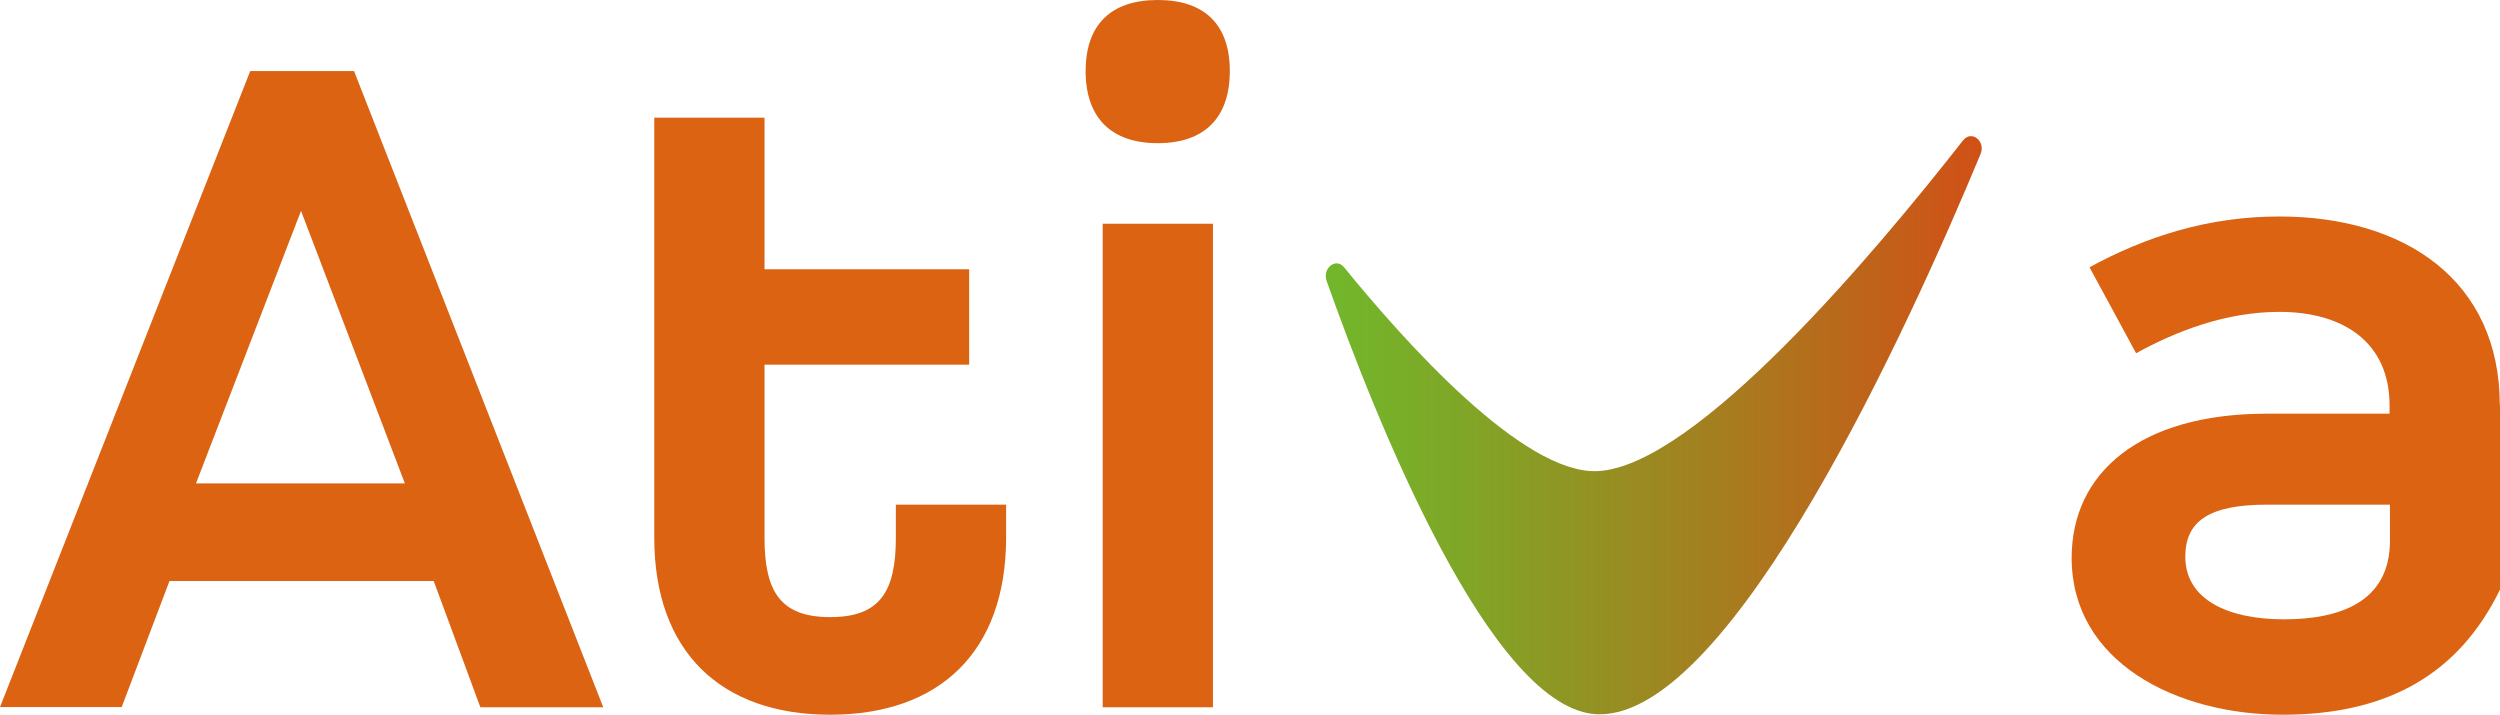 <svg xmlns="http://www.w3.org/2000/svg" xmlns:xlink="http://www.w3.org/1999/xlink" id="Camada_2" data-name="Camada 2" viewBox="0 0 124.49 35.58"><defs><style>      .cls-1 {        fill: url(#Gradiente_sem_nome_2);      }      .cls-2 {        fill: #db6312;      }      .cls-3 {        clip-path: url(#clippath);      }      .cls-4 {        fill: none;      }    </style><clipPath id="clippath"><path class="cls-4" d="m97.76,6.98c-4.31,5.51-13.32,16.27-18.22,16.48-3.7.16-9.58-6.43-12.61-10.15-.4-.5-1.09.04-.87.68,2.36,6.66,8.21,21.52,13.56,21.58,6.64.07,15.47-19.4,19-27.89.2-.47-.12-.9-.48-.9-.13,0-.27.06-.38.21"></path></clipPath><linearGradient id="Gradiente_sem_nome_2" data-name="Gradiente sem nome 2" x1="-104.13" y1="366.67" x2="-102.76" y2="366.67" gradientTransform="translate(2542.53 8741.55) scale(23.78 -23.78)" gradientUnits="userSpaceOnUse"><stop offset="0" stop-color="#72b62b"></stop><stop offset=".2" stop-color="#80a627"></stop><stop offset=".59" stop-color="#a57e1f"></stop><stop offset="1" stop-color="#d24f16"></stop></linearGradient></defs><g id="Camada_1-2" data-name="Camada 1"><g><g><path class="cls-2" d="m21.59,28.93h-13.15l-2.38,6.28H0L12.46,3.54h5.17l12.41,31.68h-6.12l-2.32-6.28Zm-1.43-4.86l-5.17-13.57-5.23,13.57h10.4Z"></path><path class="cls-2" d="m50.1,25.13v1.64c0,5.7-3.33,8.82-8.76,8.82s-8.76-3.12-8.76-8.82V5.86h5.49v7.55h10.19v4.75h-10.19v8.61c0,2.69.79,3.96,3.27,3.96s3.27-1.27,3.27-3.96v-1.64h5.49Z"></path><path class="cls-2" d="m57.65,7.13c-2.32,0-3.59-1.27-3.59-3.59s1.27-3.54,3.59-3.54,3.59,1.21,3.59,3.54-1.27,3.59-3.59,3.59Zm2.75,28.09h-5.49V11.14h5.49v24.07Z"></path><path class="cls-2" d="m124.49,20.17v9.19c-2.01,4.12-5.49,6.23-10.82,6.23s-10.51-2.64-10.51-7.81c0-4.22,3.38-7.18,9.71-7.18h6.12v-.42c0-3.11-2.27-4.65-5.49-4.65-2.64,0-5.12.95-7.13,2.06l-2.32-4.28c2.8-1.53,5.91-2.53,9.45-2.53,6.23,0,10.98,3.17,10.98,9.4Zm-5.49,4.96h-6.12c-2.9,0-4.06.84-4.06,2.59,0,2.16,2.16,3.12,4.91,3.12s5.28-.84,5.28-3.91v-1.79Z"></path></g><g class="cls-3"><rect class="cls-1" x="65.83" y="6.77" width="32.98" height="28.86"></rect></g></g></g></svg>